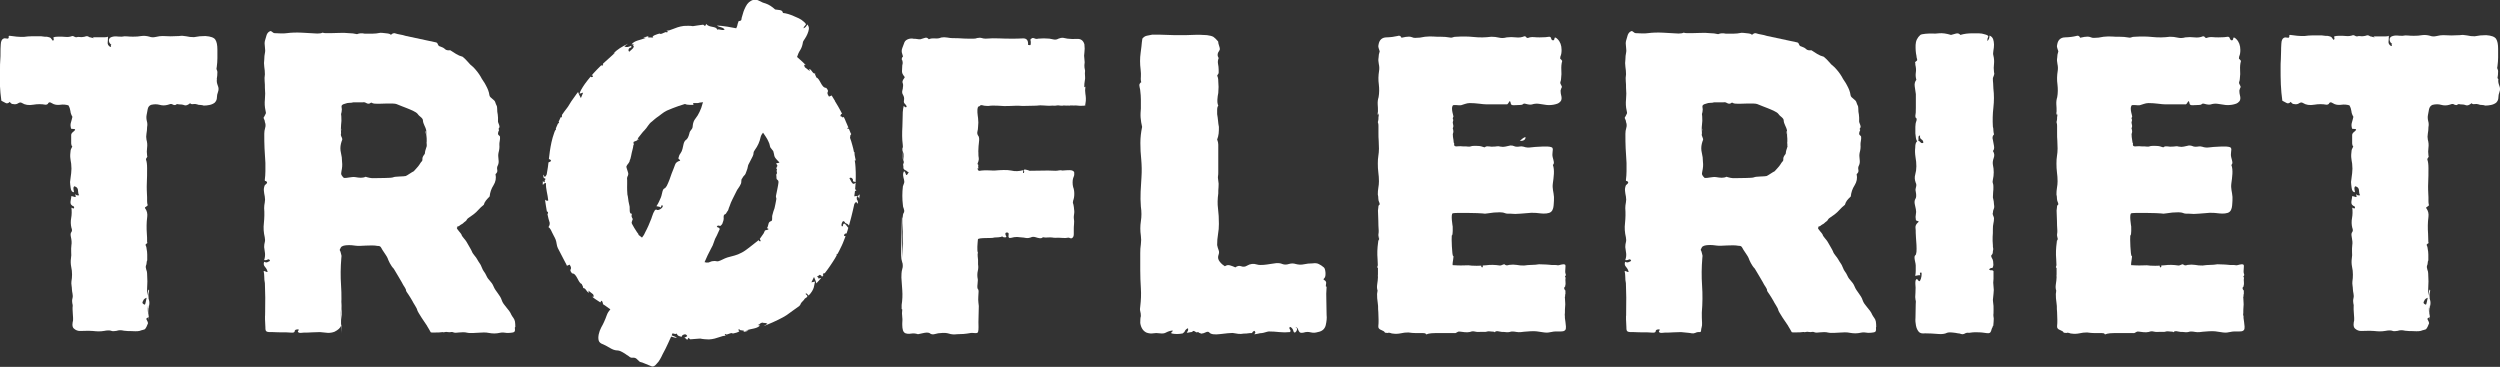 <?xml version="1.0" encoding="UTF-8"?>
<svg id="Layer_2" data-name="Layer 2" xmlns="http://www.w3.org/2000/svg" xmlns:xlink="http://www.w3.org/1999/xlink" viewBox="0 0 200.55 29.43">
  <rect x="0" y="0" width="200.55" height="29.43" fill="#333333" stroke="none"/>
  <defs>
    <style>
      .cls-1 {
        fill: none;
      }

      .cls-2 {
        fill: #fff;
      }

      .cls-3 {
        clip-path: url(#clippath);
      }
    </style>
    <clipPath id="clippath">
      <rect class="cls-1" width="200.55" height="29.43"/>
    </clipPath>
  </defs>
  <g id="Layer_1-2" data-name="Layer 1">
    <g class="cls-3">
      <path class="cls-2" d="M122.99,12.85c-.1.21-.25.41-.46.62-.2.21-.2.41,0,.62.21-.31.43-.54.69-.7.26-.15.38-.44.38-.85-.4-.31-.61-.21-.61.31"/>
      <path class="cls-2" d="M122.38,11c-.1,0-.25.1-.46.31.31,0,.46-.1.46-.31"/>
      <path class="cls-2" d="M17.4,6.36c-.03.15,0,.32.07.5.08.18.08.35.02.51-.06.15-.09.31-.09.46s-.06.29-.18.41c-.12.09-.26.15-.41.18-.15.03-.31.05-.46.05-.09-.03-.18-.05-.28-.05s-.18-.01-.27-.05c-.09-.03-.19-.04-.3-.02-.11.02-.19,0-.25-.07-.18.15-.34.21-.46.16-.12-.05-.27-.07-.46-.07-.09-.03-.16-.02-.21.02-.05.05-.11.05-.21.02-.09-.06-.17-.08-.23-.07-.06.02-.14.04-.23.07-.22.06-.43.06-.64,0-.22-.06-.44-.06-.69,0-.15.06-.24.18-.27.34-.03.17-.06.33-.09.48-.03.15-.02.32.02.48.05.17.05.33.02.48,0,.18-.02.36-.05.53-.03.17-.03.33,0,.48.06.21.08.43.05.64-.03.22-.03.43,0,.64.03.06.02.11-.02.16-.05.05-.07.1-.07.16.06.15.09.38.09.69,0,.4,0,.79-.02,1.17-.02.38,0,.77.02,1.17v.3c0,.11.01.22.05.34-.06.06-.12.11-.18.14-.06.03-.06.08,0,.14.12.18.17.4.14.64-.03.25-.05.47-.05.69,0,.24,0,.47.02.67.02.2.02.42.02.66.03.06.02.1-.02.12-.05.02-.08.05-.11.11.06.12.09.23.09.32.03.15.05.31.05.46v.46c-.03.06-.05.13-.05.21s-.02.15-.05.21c-.03.09-.02.2.02.32.05.12.07.23.07.32.03.43.03.84,0,1.24v.69c-.18.06-.29.15-.32.27-.06.09-.07.16-.02.21.05.05.1.08.16.09.06.02.25-1.24.3-1.21.05.03.05.09.02.18-.06.25-.06.45,0,.62.06.17.06.36,0,.57-.09.74-.11-1.85-.05-1.14.06.72.06,1.45,0,2.18-.03.18-.02-1.88.02-1.73.05.15.05.32.02.5-.03.18-.05.37-.05.55v.55c0,.18,0-.26.02-.07.01.18.02-1.87.02-1.69,0,.28-.02.54-.05.8-.03.26-.02.51.05.76.03.09.01.15-.05.16-.06.02-.11.05-.14.11.03.06.06.12.09.18.03.06.05.12.05.18-.06.15-.17.45-.29.49-.12.05-.24.05-.36.11-.22.06-.54.02-.7.02s-.35,0-.57-.03c-.25-.06-.42-.05-.6.01-.15.03-.34.04-.42,0-.08-.05-.39-.04-.54,0-.37.06-.55.05-.95.01-.4-.03-.7,0-1.03,0-.15,0-.33-.05-.49-.2-.17-.15-.1-.49-.06-.64.03-.12-.07-.94-.03-1.13.03-.18-.11-.31-.01-.68.06-.21-.05-.49-.05-.68,0-.21-.07-.45-.04-.64.03-.18.05-.37.05-.55,0-.21-.02-.43-.07-.64-.04-.21-.05-.43-.02-.64.03-.18.04-.37.02-.55-.01-.18,0-.37.02-.55.03-.15.02-.38-.05-.69-.03-.15-.02-.27.05-.35.06-.08.06-.19,0-.34-.06-.24-.07-.51-.02-.78.05-.27.05-.55.02-.83.03,0,.07.02.11.05.05.03.08.02.11-.05,0-.06-.02-.1-.07-.12-.05-.01-.1-.05-.16-.11-.06-.06-.08-.18-.05-.34.03-.17.05-.28.05-.34,0-.03.06-.02.18.02.12.05.18.04.18-.02-.06-.15-.06-.2,0-.14.06.06.15.08.27.05-.06-.09-.09-.21-.09-.35s-.05-.24-.14-.3c-.09-.06-.15-.08-.18-.05s-.05.08-.05.14.01.17.05.32c-.15,0-.24-.11-.27-.34-.03-.23-.05-.39-.05-.48.03-.25.06-.48.09-.71.03-.23.03-.48,0-.76-.03-.15-.05-.31-.07-.48-.02-.17,0-.34.02-.53,0-.09.05-.21.14-.37-.06-.06-.09-.15-.09-.25v-.67c0-.09.06-.18.18-.27.15-.12.18-.19.07-.21-.11-.01-.19-.02-.25-.02-.06-.18-.07-.35-.02-.5.05-.15.08-.31.12-.46-.09-.15-.15-.31-.16-.46-.02-.15-.07-.31-.16-.46-.22-.06-.42-.08-.62-.05-.2.03-.39.02-.57-.05-.06-.03-.13-.07-.21-.11-.08-.05-.15-.04-.21.02-.03.09-.11.14-.23.14-.31-.06-.64-.06-.99,0-.35.06-.65.02-.9-.14-.09-.06-.19-.05-.3.02-.11.08-.24.1-.39.07-.12,0-.22-.06-.28-.18-.12.12-.24.15-.34.09-.11-.06-.22-.12-.34-.18-.06-.43-.1-.86-.12-1.31C0,6.4,0,5.96,0,5.53c0-.24,0-.48.02-.69.02-.21.02-.44.02-.69,0-.12,0-.31.02-.57.01-.26.08-.42.21-.48.06-.03.12-.04.18-.02.06.01.12.02.18.02.06-.03.08-.08.07-.14-.02-.06,0-.09.07-.09.18.03.38.05.57.07.2.02.39.02.57.02.21-.03.43-.05.64-.05h.64c.09,0,.18,0,.27.02.09.02.2.02.32.02.15.03.24.06.28.09.03.03.09.11.18.23.06-.03.09-.08.07-.14-.02-.06-.02-.11-.02-.14.09-.03.23-.05.41-.05s.37,0,.55.02c.18.02.37,0,.55-.07.06,0,.11.02.16.05.05.03.1.05.16.05.09-.03.19-.04.3-.02.11.02.22,0,.35-.02.09-.03.16-.05.21-.05s.11.03.21.09c.03,0,.1.01.21.05.11.03.15.03.11,0l-.09-.05h.96c.12,0,.21-.01.28-.05,0,.15,0,.31-.02.46-.02.15.05.27.21.37.06-.03.08-.07.05-.11-.03-.05-.02-.07.05-.07h.09-.09c-.12-.06-.19-.16-.21-.3-.02-.14.04-.24.16-.3.15-.06.3-.08.44-.07.14.02.28.02.44.02.15-.03.3-.04.44-.02.14.02.3.02.48.02.21,0,.43-.01.64-.05.21-.03.43-.01.64.05.15.06.33.07.53.02.2-.05.38-.07.53-.07.43.03.87.03,1.33,0,.18-.03.37-.02.57.02.2.05.4.07.62.07.15-.03.31-.05.46-.07.15-.01.31-.02.46-.02.43.03.7.13.8.3.11.17.16.44.16.8v.69c0,.22-.02.44-.05.69-.03.09-.03.17,0,.23.03.06.05.12.05.18,0,.21-.02.4-.05.55"/>
      <path class="cls-2" d="M200.42,6.36c-.03.15,0,.32.07.5.08.18.08.35.02.51-.06.15-.09.31-.09.46s-.06.29-.18.41c-.12.09-.26.15-.41.18-.15.03-.31.05-.46.05-.09-.03-.18-.05-.28-.05s-.18-.01-.27-.05c-.09-.03-.19-.04-.3-.02-.11.02-.19,0-.25-.07-.18.15-.34.21-.46.16-.12-.05-.27-.07-.46-.07-.09-.03-.16-.02-.21.02-.05.05-.11.05-.21.02-.09-.06-.17-.08-.23-.07-.06.02-.14.04-.23.07-.21.06-.43.06-.64,0-.21-.06-.44-.06-.69,0-.15.06-.24.18-.28.34-.03.17-.06.33-.09.48-.03.15-.02.32.02.48.05.17.05.33.02.48,0,.18-.02.36-.05.53-.03.17-.03.33,0,.48.06.21.08.43.05.64-.03.22-.03.43,0,.64.03.06.02.11-.02.16-.05.05-.07.1-.07.16.06.15.09.38.09.69,0,.4,0,.79-.02,1.17-.02.38,0,.77.02,1.17v.3c0,.11.01.22.04.34-.06.06-.12.11-.18.14-.06.03-.06.08,0,.14.12.18.17.4.14.64-.03.25-.05.47-.05.69,0,.24,0,.47.02.67.01.2.02.42.02.66.03.06.02.1-.02.12-.05.02-.09.05-.12.11.06.12.09.23.09.32.03.15.05.31.05.46v.46c-.03.06-.05.13-.05.21s-.02.15-.05.21c-.03.09-.02.2.02.32.05.12.07.23.07.32.03.43.03.84,0,1.24v.69c-.18.06-.29.15-.32.27-.06.09-.07.16-.02.21.05.05.1.08.16.09.06.02.25-1.24.3-1.21.05.03.05.09.02.18-.06.25-.06.45,0,.62.06.17.06.36,0,.57-.09.74-.11-1.85-.05-1.14.06.72.06,1.45,0,2.18-.03.18-.02-1.88.02-1.73.05.15.05.32.02.5-.03.18-.05.37-.05.55v.55c0,.18,0-.26.02-.07.02.18.02-1.87.02-1.69,0,.28-.02.54-.05.8-.03.26-.02.51.05.76.03.09.01.15-.05.16-.06.02-.11.05-.14.11.03.06.06.12.09.18.03.06.05.12.05.18-.06.15-.17.45-.29.49-.12.05-.24.05-.36.11-.22.06-.54.02-.7.02s-.35,0-.57-.03c-.25-.06-.42-.05-.6.01-.15.03-.34.04-.42,0-.08-.05-.38-.04-.54,0-.37.06-.55.05-.95.01-.4-.03-.7,0-1.03,0-.15,0-.33-.05-.49-.2s-.1-.49-.06-.64c.03-.12-.07-.94-.04-1.13.03-.18-.1-.31-.01-.68.06-.21-.05-.49-.05-.68,0-.21-.07-.45-.04-.64.03-.18.04-.37.04-.55,0-.21-.02-.43-.07-.64-.04-.21-.05-.43-.02-.64.03-.18.04-.37.02-.55-.01-.18,0-.37.02-.55.03-.15.01-.38-.05-.69-.03-.15-.02-.27.05-.35.06-.08.06-.19,0-.34-.06-.24-.07-.51-.02-.78.05-.27.05-.55.02-.83.03,0,.07.02.11.05.05.03.08.02.11-.05,0-.06-.02-.1-.07-.12-.05-.01-.1-.05-.16-.11-.06-.06-.08-.18-.05-.34.03-.17.05-.28.05-.34,0-.03.06-.02.18.02.12.05.18.04.18-.02-.06-.15-.06-.2,0-.14.06.06.15.08.28.05-.06-.09-.09-.21-.09-.35s-.05-.24-.14-.3c-.09-.06-.15-.08-.18-.05-.03.03-.05.08-.05.14s.01.17.05.32c-.15,0-.24-.11-.27-.34-.03-.23-.05-.39-.05-.48.03-.25.06-.48.09-.71.03-.23.03-.48,0-.76-.03-.15-.05-.31-.07-.48-.02-.17,0-.34.02-.53,0-.09.05-.21.14-.37-.06-.06-.09-.15-.09-.25v-.67c0-.09.06-.18.18-.27.15-.12.18-.19.07-.21-.11-.01-.19-.02-.25-.02-.06-.18-.07-.35-.02-.5.05-.15.08-.31.12-.46-.09-.15-.15-.31-.16-.46-.02-.15-.07-.31-.16-.46-.21-.06-.42-.08-.62-.05-.2.03-.39.02-.57-.05-.06-.03-.13-.07-.21-.11-.08-.05-.15-.04-.21.02-.03.09-.11.14-.23.14-.31-.06-.64-.06-.99,0-.35.06-.65.02-.9-.14-.09-.06-.19-.05-.3.02-.11.08-.24.1-.39.07-.12,0-.21-.06-.28-.18-.12.12-.24.15-.34.09-.11-.06-.22-.12-.34-.18-.06-.43-.1-.86-.12-1.31-.02-.44-.02-.88-.02-1.31,0-.24,0-.48.02-.69.01-.21.02-.44.02-.69,0-.12,0-.31.02-.57.01-.26.08-.42.21-.48.06-.03.12-.04.18-.02.06.01.12.02.18.02.06-.03.08-.08.07-.14-.01-.06,0-.09.07-.09.18.03.38.05.57.07.2.02.39.02.57.02.21-.03.43-.05.64-.05h.64c.09,0,.18,0,.28.02.09.02.2.02.32.02.15.03.24.06.28.09.03.03.09.11.18.23.06-.03.08-.08.07-.14-.02-.06-.02-.11-.02-.14.09-.03.23-.05.41-.05s.37,0,.55.02c.18.02.37,0,.55-.07.06,0,.11.02.16.05.05.03.1.05.16.05.09-.03.19-.04.3-.02.11.02.22,0,.35-.02.09-.03.16-.05.21-.05s.12.03.21.09c.03,0,.1.01.21.05.11.03.15.03.12,0l-.09-.05h.96c.12,0,.21-.01.28-.05,0,.15,0,.31-.02.46-.02.15.05.27.21.37.06-.03.08-.07.05-.11-.03-.05-.02-.07.04-.07h.09-.09c-.12-.06-.19-.16-.21-.3-.02-.14.04-.24.16-.3.15-.06.3-.08.44-.07.14.02.28.02.44.02.15-.03.3-.04.44-.02.14.02.3.02.48.02.21,0,.43-.01.64-.05.21-.03.43-.01.64.05.15.06.33.07.53.02.2-.05.38-.07.53-.07.43.03.87.03,1.33,0,.18-.03.37-.02.57.02.2.05.4.07.62.07.15-.03.3-.05.46-.07.15-.01.3-.02.46-.02.43.03.69.13.8.3.11.17.16.44.16.8v.69c0,.22-.02.44-.05.69-.03.09-.03.17,0,.23.03.06.05.12.05.18,0,.21-.02.4-.05.55"/>
      <path class="cls-2" d="M21.27,25.29c0-.06,0-.03,0,0"/>
      <path class="cls-2" d="M27.39,26.71c.01.06.02-.28.02-.72,0,.04-.02.07-.03.11,0,.21.02.42.02.62"/>
      <path class="cls-2" d="M27.37,25.37c.03.17.04.35.04.52,0-.76,0-1.74-.02-1.64-.02.17-.02.35-.02.52-.01.1-.02.19-.02.29,0,.01,0,.03,0,.04,0,.09,0,.18.02.27"/>
      <path class="cls-2" d="M27.41,25.97s0-.05,0-.08v.1s0-.01,0-.02"/>
      <path class="cls-2" d="M27.4,10.51c.01-.05.03-.09.03-.15-.01-.1-.02.02-.03.15"/>
      <path class="cls-2" d="M34.23,11.73c-.03.1-.08.25-.11.35-.05.18-.01.23-.07.3-.06.07-.19.25-.16.38,0,.22-.08.16-.17.33-.06.12-.11.15-.18.26-.08.11-.25.27-.35.39-.13.05-.53.34-.64.38-.11.04-.9.03-1,.1-.16.08-1.13.05-1.46.07-.33.03-.6-.06-.76-.11-.25.12-.52.08-.82.03-.3-.05-.65.09-.93.06-.19-.2-.25-.26-.19-.53.06-.27.08-.52.05-.75,0-.25-.03-.49-.09-.73-.06-.24-.06-.48,0-.73.03-.12.06-.22.09-.28.03-.06.02-.15-.05-.28-.05-.1-.06-.19-.03-.27-.02-.22-.02-.44,0-.67.03-.22.04-.45.02-.69-.02-.24-.04-.15.02-.35.03-.15.03-.28,0-.41-.03-.12.06-.21.28-.26.12-.05.24-.07.35-.07s.21-.01.31-.04h.75c.09-.02.18-.01.26.04.08.05.15.07.21.07s.12-.02.16-.06c.05-.04.1-.03.17.02.06.03.17.04.33.04.22.02,1.37-.07,1.59.03.28.12.61.24.81.32.26.11.77.29.9.49.13.2.41.29.41.52s.23.56.26.76c.02.15,0,.27.01.41,0,.02,0,.02.01.04.02.15.02.3.02.45-.03.1.02.28,0,.38M41.34,26.22c-.02-.25.01-.2-.03-.43s-.19-.34-.29-.54c-.16-.42-.65-.77-.77-1.17-.12-.4-.5-.71-.66-1.11-.16-.4-.42-.49-.57-.85-.16-.36-.23-.29-.39-.71-.06-.2-.24-.39-.34-.59-.09-.2-.37-.44-.44-.66-.03-.1-.37-.65-.43-.77-.06-.12-.39-.45-.39-.55-.03-.12-.42-.48-.38-.57s.09,0,.03-.11c.16.02.17-.08.33-.16.16-.07.16-.14.32-.24.12-.07.1-.18.24-.27.14-.09.27-.18.4-.28.16-.12.3-.25.42-.39.12-.14.27-.27.42-.39.03-.12.09-.24.17-.34.08-.1.18-.21.3-.33.03-.32.13-.62.31-.9.17-.27.23-.57.16-.89.12-.1.17-.21.14-.34-.03-.12-.02-.25.05-.37.06-.12.08-.28.05-.48-.03-.2-.03-.37,0-.52.06-.22.09-.43.07-.63-.02-.2.08-.44.05-.66,0-.07-.13-.12-.15-.19-.02-.07,0-.15.02-.22.06-.1.07-.16.02-.19-.05-.02.07-.1.07-.2,0-.17-.14-.32-.12-.48.01-.16,0-.33-.02-.5-.03-.12-.05-.3-.05-.52,0-.1-.02-.17-.05-.22-.03-.05-.06-.12-.09-.22-.06-.27-.45-.35-.48-.6-.03-.25-.13-.51-.28-.78-.06-.12-.13-.24-.21-.35-.08-.11-.15-.23-.21-.35-.16-.27-.36-.53-.61-.78-.16-.12-.3-.26-.42-.41-.13-.15-.27-.29-.42-.41-.19-.05-.36-.12-.52-.22-.16-.1-.31-.2-.47-.3-.19.02-.33,0-.42-.09-.09-.09-.22-.16-.38-.21-.25-.05-.14-.28-.34-.33-.2-.05-2.18-.47-2.43-.52-.16-.05-.31-.09-.45-.11s-.29-.06-.45-.11c-.09,0-.16.02-.19.06-.03.04-.08.06-.14.06,0-.05-.12-.09-.35-.11-.23-.03-.38-.04-.45-.04-.25.05-.46.07-.63.07h-.64c-.22-.05-.42-.04-.61.04-.12-.02-.23-.04-.33-.06-.09-.01-.2-.02-.33-.02-.25-.03-.5-.03-.75-.02-.25.01-.5.02-.75.02h-.3c-.11,0-.21-.01-.31-.04-.09.05-.23.07-.42.07-.41-.02-.82-.05-1.25-.07-.42-.02-.82-.01-1.2.04-.16.02-.31.03-.47.02-.16-.01-.32-.02-.49-.02s-.25-.21-.37-.16c-.13.05-.22.15-.28.3-.06.2-.11.36-.14.48-.03.12-.03.29,0,.48.03.2.03.37,0,.5-.03.14-.05.3-.05.5-.03.2-.03.4,0,.6.03.2.05.4.05.6-.03.2-.04.39-.02.56.02.17.02.35.02.52.03.32.03.63,0,.93-.03.3-.02.6.05.9.03.12.04.2.02.24-.02.04-.06.12-.12.24-.06.05-.07.12-.02.2.05.09.07.17.07.24.06.15.07.31.02.47-.05.16-.07.32-.07.47,0,.4,0,.79.02,1.17.02.39.04.78.07,1.17v.67c0,.22-.02.46-.05.71,0,.05.02.07.05.07s.06.01.09.04c.06.05.06.11,0,.17-.06.06-.11.11-.14.13-.06.15-.09.3-.07.45.01.15.04.3.07.45.03.17.03.33,0,.48-.03.15-.05.3-.05.45.03.4.02.8-.02,1.19-.05.4-.02.78.07,1.16.03.15.03.28,0,.39-.03.11-.05.24-.05.39.03.17.05.34.07.5.01.16,0,.34-.07.54.09.02.19.01.28-.04.09-.05.16-.01.19.11-.09.05-.17.09-.23.11-.06.02-.14.01-.24-.04-.06.15-.04.29.07.41.11.12.18.26.21.41-.06,0-.12-.01-.16-.04-.05-.03-.1-.04-.16-.04.03.15.05.31.05.47s.01.33.05.5c.03.77.04,1.54.02,2.31,0,.36-.01.34-.01.3,0,.04,0,.12,0,.3l.03.63c0,.37.04.4.61.39.25,0,.49.03.71.02.22-.01.45,0,.7.02.22.02.33-.01.33-.11s.09-.15.28-.15c.06.03.07.06.02.09-.05.04-.06.08-.02.13.03.05.11.07.24.06.12-.01.2-.02.23-.02.22,0,.43,0,.64-.02.2-.01.42-.02.64-.02.22.02.42.04.61.06.19.01.38-.02.56-.09.28-.14.45-.3.52-.47,0-.08,0-.15,0-.22-.01-.26-.02-.52-.02-.77,0-.01,0-.03,0-.04,0,0,0-.02,0-.03.06-.72.07-1.45.02-2.18-.05-.73-.04-1.46.02-2.18.03-.3.02-.13-.04-.43-.06-.3-.16-.13,0-.43.12-.25.84-.21,1.2-.15.36.06,1.23-.09,1.76.02.26-.02.28.17.38.32.09.15.37.53.41.65.07.2.25.61.5.86.06.1.75,1.25.73,1.25-.02,0,.28.39.25.49,0,.07.15.25.19.32.05.06.28.45.32.52.06.15.38.59.39.73.02.14.69,1.14.79,1.27,0,0,0,0,0,.01,0,.01.01.03.03.05.04.08.22.35.26.45.03.05.5.01.58.02.16.01.41-.06.44-.01.22-.03.19-.05.35-.02.27.05.26-.07.48.03.18.08.66-.09,1.08.02.23.06.79,0,.91,0,.12-.01.27-.02.42-.02s.3.01.42.04c.12.02.27.04.42.04s.32-.02.49-.06.35,0,.54.02c.17,0,.29-.01.4-.03.27-.03.24-.17.22-.4"/>
      <path class="cls-2" d="M34.13,10.52c0,.13.05.22.07.34-.02-.18-.05-.44-.07-.34"/>
      <path class="cls-2" d="M34.21,10.98c.01.08,0,0,0-.11,0,.04,0,.07,0,.11"/>
      <path class="cls-2" d="M143.3,10.52c0,.13.05.22.07.34-.02-.18-.05-.44-.07-.34"/>
      <path class="cls-2" d="M136.57,10.51c.01-.05.03-.09.03-.15-.01-.1-.02.02-.03.15"/>
      <path class="cls-2" d="M143.38,10.98c.01.08,0,0,0-.11,0,.04,0,.07,0,.11"/>
      <path class="cls-2" d="M143.4,11.73c-.03.1-.08.25-.11.35-.05.18-.01.23-.07.3-.06.07-.19.25-.16.38,0,.22-.08.16-.17.33-.06.12-.11.15-.18.26-.08.11-.25.27-.35.39-.13.05-.53.34-.64.38-.11.04-.9.03-1,.1-.16.08-1.13.05-1.46.07-.33.03-.6-.06-.76-.11-.25.12-.52.08-.82.03-.3-.05-.65.09-.94.06-.19-.2-.25-.26-.18-.53.06-.27.08-.52.05-.75,0-.25-.03-.49-.09-.73-.06-.24-.06-.48,0-.73.03-.12.06-.22.09-.28.03-.06.01-.15-.05-.28-.05-.1-.06-.19-.03-.27-.02-.22-.03-.44,0-.67.03-.22.04-.45.02-.69-.02-.24-.04-.15.02-.35.03-.15.03-.28,0-.41-.03-.12.06-.21.28-.26.12-.05.24-.07.35-.07s.21-.01.3-.04h.75c.09-.02.18-.01.26.04.08.05.15.07.21.07s.12-.02.16-.06c.05-.04.1-.03.17.02.06.03.17.04.33.04.22.02,1.37-.07,1.59.03.28.12.61.24.81.32.26.11.77.29.9.49.13.2.41.29.41.52s.23.56.26.76c.02.15,0,.27.01.41,0,.02,0,.02,0,.04.02.15.02.3.02.45-.03.1.02.28,0,.38M150.51,26.22c-.02-.25.01-.2-.03-.43s-.19-.34-.29-.54c-.16-.42-.65-.77-.77-1.17-.12-.4-.5-.71-.65-1.11-.16-.4-.42-.49-.57-.85-.16-.36-.23-.29-.39-.71-.06-.2-.24-.39-.34-.59-.1-.2-.37-.44-.43-.66-.03-.1-.37-.65-.43-.77-.06-.12-.39-.45-.39-.55-.03-.12-.42-.48-.38-.57s.1,0,.03-.11c.16.02.17-.08.33-.16.16-.07.16-.14.32-.24.12-.07.1-.18.24-.27.14-.09.27-.18.4-.28.16-.12.3-.25.42-.39.12-.14.27-.27.42-.39.03-.12.09-.24.16-.34.08-.1.18-.21.31-.33.03-.32.13-.62.31-.9.17-.27.23-.57.16-.89.12-.1.17-.21.14-.34-.03-.12-.02-.25.05-.37.06-.12.08-.28.05-.48-.03-.2-.03-.37,0-.52.06-.22.09-.43.07-.63-.02-.2.08-.44.05-.66,0-.07-.13-.12-.15-.19-.02-.07,0-.15.02-.22.06-.1.07-.16.02-.19-.05-.02.07-.1.07-.2,0-.17-.14-.32-.12-.48.01-.16,0-.33-.02-.5-.03-.12-.05-.3-.05-.52,0-.1-.02-.17-.05-.22-.03-.05-.06-.12-.09-.22-.06-.27-.45-.35-.48-.6-.03-.25-.13-.51-.28-.78-.06-.12-.13-.24-.21-.35-.08-.11-.15-.23-.21-.35-.16-.27-.36-.53-.61-.78-.16-.12-.3-.26-.42-.41-.13-.15-.27-.29-.42-.41-.19-.05-.36-.12-.52-.22-.16-.1-.31-.2-.47-.3-.19.02-.33,0-.42-.09-.09-.09-.22-.16-.38-.21-.25-.05-.14-.28-.34-.33-.2-.05-2.18-.47-2.43-.52-.16-.05-.31-.09-.45-.11-.14-.02-.29-.06-.45-.11-.09,0-.16.02-.19.06-.03.04-.08.06-.14.06,0-.05-.12-.09-.35-.11-.24-.03-.38-.04-.45-.04-.25.05-.46.07-.64.07h-.63c-.22-.05-.42-.04-.61.04-.12-.02-.24-.04-.33-.06-.09-.01-.2-.02-.33-.02-.25-.03-.5-.03-.75-.02-.25.01-.5.02-.75.02h-.3c-.11,0-.21-.01-.31-.04-.09.05-.24.07-.42.07-.41-.02-.82-.05-1.25-.07-.42-.02-.82-.01-1.2.04-.16.02-.31.03-.47.02-.16-.01-.32-.02-.49-.02s-.25-.21-.37-.16c-.13.05-.22.15-.28.3-.06.2-.11.36-.14.48-.03.12-.03.29,0,.48.03.2.03.37,0,.5-.03.14-.05.3-.05.5-.03.2-.03.4,0,.6.03.2.05.4.05.6-.03.2-.04.39-.02.56.02.17.02.35.02.52.03.32.03.63,0,.93-.03.3-.02.6.05.9.03.12.04.2.02.24-.02.04-.06.12-.12.24-.06.05-.07.12-.02.2.05.09.07.17.07.24.06.15.07.31.02.47-.05.16-.07.32-.07.47,0,.4,0,.79.02,1.17.02.39.04.78.07,1.17v.67c0,.22-.02.46-.05.71,0,.05.01.07.05.07s.06.01.09.04c.06.05.06.11,0,.17-.06.06-.11.11-.14.13-.06.15-.09.3-.07.45.01.15.04.3.07.45.03.17.03.33,0,.48-.03.15-.05.3-.05.45.03.4.02.8-.02,1.19-.05.4-.02.78.07,1.16.03.15.03.28,0,.39-.03.11-.05.24-.05.39.03.17.05.34.07.5.02.16,0,.34-.07.54.09.02.19.01.28-.04.09-.05.16-.01.19.11-.09.05-.17.09-.24.11-.06.02-.14.01-.24-.04-.06.15-.04.29.07.41.11.12.18.26.21.41-.06,0-.12-.01-.16-.04-.05-.03-.1-.04-.16-.04.03.15.05.31.05.47s.01.33.05.5c.03.77.04,1.54.02,2.31,0,.36,0,.34-.01.3,0,.04,0,.12,0,.3l.03.63c0,.37.04.4.61.39.25,0,.49.03.71.02.22-.01.45,0,.7.02.22.02.33-.01.33-.11s.09-.15.28-.15c.06.03.07.06.02.09-.05.04-.06.08-.02.13.03.05.11.07.24.06.12-.01.2-.02.24-.02.22,0,.43,0,.64-.02.2-.01.42-.02.63-.02.22.02.42.04.61.06.19.01.33.09.52.01.35-.17.45.04.48-.19,0-.2.1-.32.08-.61-.02-.28-.02-.57-.02-.84.06-.72.07-1.45.02-2.18-.05-.73-.04-1.46.02-2.18.03-.3.02-.13-.04-.43-.06-.3-.16-.13,0-.43.12-.25.84-.21,1.2-.15.36.06,1.23-.09,1.76.02.26-.02.28.17.38.32.09.15.37.53.41.65.07.2.25.61.5.86.06.1.75,1.25.73,1.25-.02,0,.29.39.25.49,0,.07.15.25.19.32.05.06.28.45.32.52.06.15.38.59.39.73.01.14.69,1.14.79,1.27,0,0,0,0,0,.01,0,.01.01.03.03.05.04.08.22.35.26.45.03.05.5.01.58.02.16.01.41-.06.44-.01.22-.03.19-.05.35-.02.26.05.26-.07.48.03.18.08.66-.09,1.08.02.23.06.79,0,.91,0,.12-.01.27-.02.42-.02s.3.01.42.04c.12.02.27.04.42.04s.32-.02.49-.06c.17-.04.35,0,.54.02.17,0,.29-.01.4-.03.27-.03.24-.17.23-.4"/>
      <path class="cls-2" d="M130.44,25.29c0-.06,0-.03,0,0"/>
      <path class="cls-2" d="M87.07,6.95c-.03.24-.03.4,0,.58.03.18.07.47,0,.8-.06.09.11.13-.14.15-.31.02-.22.01-.62-.02-.2.02-.52-.03-.55.03-.06-.03-.04-.04-.14-.02-.09.01-.2-.01-.29-.01-.06.03-.32.02-.38,0-.06-.03-.24.02-.32.02-.12,0-.27-.02-.36,0-.09.02-.47-.02-.59-.02-.39-.03-.33.02-.7.02s-.56.02-.95.02c-.36-.03-.66-.02-1,0-.35.02-.58.01-.95-.02-.15,0-.48-.02-.63,0-.15.03-.34.02-.49,0-.12-.03-.28-.09-.34,0-.06.09-.14.02-.17.12-.09.24-.02.63.01.87.03.24.03.48,0,.72,0,.12-.02.24-.05.36-.03.12-.01.23.05.32.09.09.11.28.07.57-.05.29-.06,1.06-.05,1.25.01.18.02.38.02.59,0-.25-.08-1.84-.03-1.26.02.2.02.26.02.44,0,.15.07.25,0,.47-.06.23-.13.19,0,.31-.06.09.03.28-.02.28s-.09-.07-.03.08c.06.15.14.1.3.08.33-.05,1.02.02,1.06,0,.48-.04.98-.07,1.31,0,.33.08.65.06.98-.03,0,.03,0,.08-.02.14-.02.06,0,.09.07.09.03-.09.03-.15,0-.18-.03-.09.02-.12.16-.09.14.03.23.06.29.09l1.49-.02c.24,0,.4.02.61.02s.34-.08.55-.02c.48-.03.79-.09.93.12.03.3-.02.32-.08.49-.06.17-.06.51,0,.72.06.15.09.33.09.54s-.03.39-.09.54c-.03.12-.03.2,0,.25.03.05.09.48.09.6,0,.09,0,.18-.02.27-.02.09-.02.18-.02.27.03.18.04.35.02.5-.02.15-.02.3-.02.45v.34c0,.14-.03.23-.09.29-.15.15-.23-.03-.4.01-.17.05-.51,0-.72,0-.24,0-.32.02-.54-.02-.23-.03-.49.04-.73-.02-.12.15-.38.06-.58,0-.2-.06-.28-.03-.43.03-.21.06-.31.04-.52,0-.21-.03-.36-.02-.54-.05-.15,0-.31.02-.48.07-.17.05-.24-.04-.2-.25.03-.12-.02-.18-.14-.18s-.15.08-.09.23c.09.12.06.17-.09.16-.15-.01-.21-.05-.18-.11-.06.15-.6.09-.72.14-.12.05-1.22-.02-1.24.13-.03.3-.09.9,0,1.08-.06.15.01.44.01.57v.36c.03.18.02.36-.02.52-.04.17-.05.36-.02.57.03.09.03.25,0,.48-.03.23-.02.37.04.43.06.03.05.24.02.59-.03.35.04.66.04.75l-.03,1.29c0,.18.03.61-.03.79-.06.18-.4.03-.64.09-.15.03-.32.05-.52.07-.2.01-.37.02-.52.02-.24.03-.46.02-.66-.05-.2-.06-.42-.07-.66-.04-.12,0-.26.02-.43.07-.17.05-.29.04-.39-.02-.09-.09-.25-.11-.48-.07-.23.05-.4.08-.52.11-.18-.06-.36-.08-.54-.05-.18.03-.46.04-.58-.11-.15-.15-.14-.55-.14-.73s.03-.23,0-.47c-.03-.21-.03-.42,0-.63-.03,0-.05-.01-.05-.04v-.32c.06-.39.08-.78.05-1.18-.03-.39-.04-.62-.07-1.01,0-.15,0-.49.07-.69.06-.2.06-.37,0-.52-.06-.18-.09-.37-.09-.57v-.57c.03-.85.04-1.67.04-2.47s.09,4.76.09,3.92c-.03-.42-.03-.83,0-1.22.03-.39.03-.8,0-1.22,0-.24,0-.47-.02-.7-.02-.23-.02-.46-.02-.7.03-.09.05-.17.05-.25s.03-.16.09-.25c.03-.09.02-.19-.02-.29-.05-.11-.07-.2-.07-.3-.06-.48-.06-.98,0-1.49.03-.09.06-.17.09-.25.03-.07.03-.17,0-.29-.03-.09-.05-.2-.07-.32-.01-.12,0-.24.07-.36.06.03.11.11.14.23.03.12.09.11.18-.05.06-.06.07-.1.02-.11s-.1-.05-.16-.11c-.15-.06-.23-.13-.23-.23v-.36c0-.09,0-.18.02-.27.01-.09.02-.18.02-.27,0-.15-.02-.27-.07-.36-.05-.09-.07-.2-.07-.32.09-.45.13,1.85.1,1.46-.03-.09-.03-.16,0-.2.03-.05.04-.1.04-.16-.06-.09-.09-.19-.09-.29v-.3c.03-.27.03-.53,0-.77-.03-.24-.05-.48-.05-.72s0-.49.02-.75c.01-.26.02-.51.02-.75,0-.3.01-.53.04-.68.03-.21.06-.28.09-.2.03.08.09.1.18.07.03-.06-.02-.15-.14-.27-.06-.06-.08-.13-.07-.2.01-.08.02-.14.02-.2,0-.09-.02-.17-.05-.23-.03-.06-.06-.12-.09-.18-.03-.09-.03-.18,0-.27.03-.09.04-.17.04-.23.03-.15.02-.27-.02-.36-.04-.09,0-.21.11-.36.06-.06.07-.11.02-.16-.04-.05-.08-.1-.11-.16-.06-.09-.08-.2-.07-.32.01-.12.02-.26.02-.41.06-.18.04-.35-.05-.5.03-.12.06-.18.09-.18s.01-.08-.04-.23c-.06-.15-.06-.31,0-.47.06-.17.12-.32.18-.48.06-.12.17-.2.32-.25.15-.05.29-.05.41-.02.09,0,.18,0,.27.02.09.02.18.02.27.02.12-.03.24-.07.36-.11.12-.05.23,0,.32.11.12-.06.28-.08.47-.07.2.02.37,0,.52-.07.15-.03.31-.03.48,0,.17.03.32.05.47.05.24,0,.47,0,.68.02.21.02.44.02.68.02h.29c.11,0,.2-.01.29-.05.15-.03.27-.03.36,0,.09.03.2.05.32.05.39-.03.76-.04,1.11-.02.35.02.7.02,1.07.02.21,0,.47,0,.79-.02.32-.02.46.16.43.52.12.03.19.03.2,0,.01-.03.02-.08.02-.16s0-.14-.02-.2c-.02-.06,0-.11.07-.14.06-.06.14-.07.25-.02.11.05.2.05.29.02.3-.03.6-.03.91,0,.12.03.24.05.36.07.12.02.24,0,.36-.07.15-.06.27-.08.36-.07.09.01.21.04.36.07.24.03.51.04.79.02.29-.01.48.13.57.43.03.24.03.47,0,.68-.03.15-.03.32,0,.5s.03.35,0,.5c0,.15.01.27.04.36.03.09,0,.18,0,.3,0,.18.04.37,0,.54s-.05.39-.05.57"/>
      <path class="cls-2" d="M125.52,25.31c.02-.14.02-.3.02-.48,0-.25.04-.34.02-.54,0-.1-.01-.23-.02-.36,0-.03-.01-.07-.01-.11,0,0,.01-.01.02-.02,0-.11.01-.21.04-.31-.06-.09,0,.03-.01-.15,0-.01,0-.02,0-.03-.01-.01-.02-.02-.04-.04-.09-.12-.08-.22.02-.29,0-.05,0-.09.02-.12.03-.12-.02-.41,0-.49,0-.02.01-.06.02-.09-.03-.02-.05-.05-.06-.09.03-.04.05-.08.07-.11,0-.05,0-.1-.03-.15-.06-.18.05-.61-.02-.69-.15-.12-.49.07-.61.04-.12-.03-.27-.02-.45-.02-.18-.03-.31-.02-.47-.04-.17-.01-.36-.02-.57-.02-.18.03-.38.05-.58.05s-.41.02-.62.05c-.21,0-.41-.01-.6-.05-.18-.03-.38-.03-.6,0-.15.06-.28.05-.37-.05-.06,0-.12.02-.18.05-.06.03-.12.05-.18.05-.4-.06-.77-.07-1.12-.02-.1.01-.2.02-.3.02l.06.03-.06.13c-.07-.03-.1-.08-.08-.15-.24.01-.49.02-.76,0-.15-.03-.37-.04-.64-.02-.28.02-.9-.02-.9-.02-.03-.21.13-.76.04-.74-.09.01-.14-1.48-.11-1.64.12,0,.06-.75.08-.68-.01-.07-.18-1.04,0-1.1.12-.06,2.25-.02,2.38.01.14.03.27.03.39,0,.18-.03.36-.05.53-.07.17-.01.33-.02.48-.02s.29.02.41.07c.12.05.26.04.41.04.28.03.55.03.83,0,.28-.03.57-.04.88-.07.24,0,.5.01.76.05.26.03.66.02.82-.13.18-.15.2-.46.21-.62.02-.17.02-.36.02-.57-.03-.43-.15-.65-.09-1.1.06-.44.16-1.07,0-1.47.15-.12.06-.32-.01-.61-.08-.29.05-.62-.01-.71.01-.19-.65-.17-1.08-.14-.21.01-.43.02-.64.05-.22.03-.41.02-.6-.05-.12-.03-.22-.04-.3-.02-.08.02-.16.02-.25.02s-.17-.02-.23-.05c-.06-.03-.15-.05-.28-.05-.15.03-.29.06-.41.09-.12.03-.26.03-.41,0-.09-.03-.18-.04-.28-.02-.09.02-.18.02-.28.02-.15.03-.24-.02-.47-.02s-.15.13-.31.06c-.28-.09-.25-.09-.73-.1-.34,0-.26.09-.52.06-.21-.03-.32,0-.59-.03-.18-.02-.52.1-.52-.12.03-.21-.03-.04-.04-.25-.01-.21-.06-.3-.06-.52-.03-.09.04-.18.04-.28s-.02-.18-.05-.27c.09-.15.03-.27,0-.45,0-.09.07-.21.03-.26-.04-.05-.04-.11.02-.21.03-.06-.21-.62-.06-.89.06-.12.47,0,.68-.04.21-.05.43-.17.69-.17s.51.02.76.05c.24.03.43.05.55.05h1.7s.08-.06.14-.18c.06-.12.11-.09.14.09,0,.12.1.18.3.16.2-.01.36-.02.48-.02.09,0,.16-.02.21-.07.04-.04.11-.05.21-.02.21.06.38.08.5.05.18-.06.38-.08.57-.05.2.03.4.06.6.09.2.03.53,0,.7-.05.17-.05.27-.06.43-.24.12-.15.08-.36.05-.47-.03-.11-.05-.24-.05-.39.03-.12.06-.21.09-.25.03-.04.01-.11-.05-.21-.06-.09-.08-.18-.05-.25.03-.08.05-.16.05-.25.03-.24.04-.48.02-.71-.01-.23,0-.47.07-.71-.06-.09-.11-.15-.14-.16-.03-.01-.03-.08,0-.21.06-.12.09-.29.09-.51,0-.37-.11-.66-.32-.87-.15-.15-.24-.17-.25-.05-.01.12-.07.17-.16.14-.06-.03-.1-.08-.11-.16-.02-.08-.07-.12-.16-.12-.15.03-.4.05-.74.05-.15,0-.31,0-.48-.02-.17-.01-.33,0-.48.07-.06,0-.11-.02-.14-.07-.03-.05-.08-.07-.14-.07-.21.09-.44.12-.69.09-.24-.03-.49-.03-.73,0-.22.06-.42.07-.62.02-.2-.05-.41-.07-.62-.07-.46.06-.93.07-1.4.02-.47-.05-.94-.05-1.4-.02-.12,0-.22.01-.3.05-.08.03-.18.03-.3,0-.15-.03-.37-.05-.64-.05-.21,0-.43,0-.64-.02-.21-.01-.43,0-.64.02-.15.03-.29.05-.41.07-.12.01-.24.02-.37.02-.09,0-.18-.01-.25-.05-.08-.03-.16-.05-.25-.05-.15,0-.35.03-.6.09-.06-.15-.17-.2-.32-.14-.25.06-.54.1-.9.11-.35.01-.56.21-.62.57-.03.09-.03.18,0,.27.03.09.06.18.09.28-.06.18-.09.35-.09.51-.03.15-.02.32.02.51.04.18.05.37.02.55-.06.37-.07.73-.02,1.08.04.35.04.7-.02,1.03-.06.18-.08.38-.07.57.02.2.02.39.02.57-.03.12-.03.22,0,.3h0c.01-.12.03-.19.04-.11.03.09.03.18,0,.25,0,0,0,.02,0,.02,0,.03,0,.06,0,.09,0,.09-.01.18-.04.27,0,.01,0,.03-.01.04,0,.01,0,.02.01.03.03.08.04.16.04.25v.55c0,.25,0,.47.02.67.01.2.02.41.02.62s-.02.41-.05.6c-.03.18-.04.38-.04.6,0,.25.01.48.04.71.03.23.05.47.05.71,0,.18-.02.36-.05.53-.03.17-.04.35-.04.53.03.12.04.24.04.34s.03.22.09.34c.03.09.02.15-.02.16-.04.02-.07.09-.07.21-.03.15-.04.32-.02.51.01.18.02.37.02.55,0,.25.01.52.03.79,0-.01,0-.01,0,0,0,.09,0,.18-.02.28-.02.09,0,.18.02.28.01.03.01.06.02.09,0-.29,0-.5-.01-.59,0,.08,0,.16.01.24.02.23.01.45,0,.66,0-.1,0-.18,0-.27,0,.02,0,.04-.02.05-.03.03-.05.11-.05.23-.06.43-.08.87-.04,1.33.01.16.02.32.02.47-.01.06-.03.11-.05.16.02.03.04.06.06.08,0,.16,0,.33,0,.49-.01.07-.01.15,0,.24,0,.16-.03.35-.06.57-.03.2-.02.36.03.5-.01.09-.02.18-.04.27,0,.24.01.47.05.69.01.09.02.19.03.28,0,.17,0,.33.02.49.01.2.02.41.02.62,0,.18,0,.35-.02.5-.02.15.07.26.25.32.15.06.24.12.25.16.01.05.1.07.25.07.06-.03.13-.03.21,0,.08.03.15.05.21.05.21.03.42.02.62-.02.2-.05.4-.07.62-.07.21.03.42.05.62.05h.57c.12,0,.19.02.21.07.01.05.08.04.21-.02.12-.03.31-.05.55-.05h1.52c.21.03.22-.15.45-.12.23.03.56.09.81.03.18-.06.23-.07.41-.03.18.05.36.02.54.02.12,0,.3.02.41-.02.11-.05.3,0,.42,0,.06,0,.14,0,.2.04.06.05,0-.03.1-.06.09-.03.23,0,.32.02.09.03.23.03.35.03s.25.05.44,0c.15-.06.32-.04.55,0,.23.04.46,0,.61-.02.24-.03.8-.06,1-.03.2.03.41.06.62.09.25.03.37,0,.58-.04.21-.05.35-.04.6-.04.31,0,.4-.01.5-.12.09-.11.04-.41.01-.65-.03-.18-.06-.37-.04-.51"/>
      <path class="cls-2" d="M179.94,25.31c.02-.14.02-.3.02-.48,0-.25.04-.34.02-.54,0-.1-.01-.23-.02-.36,0-.03-.01-.07-.01-.11,0,0,.01-.01.02-.02,0-.11.01-.21.04-.31-.06-.09,0,.03-.01-.15,0-.01,0-.02,0-.03-.01-.01-.02-.02-.04-.04-.09-.12-.08-.22.02-.29,0-.05,0-.09.02-.12.03-.12-.02-.41,0-.49,0-.02.01-.06.02-.09-.02-.02-.05-.05-.06-.09.03-.04.05-.08.07-.11,0-.05,0-.1-.03-.15-.06-.18.05-.61-.02-.69-.15-.12-.49.07-.61.04-.12-.03-.27-.02-.45-.02-.18-.03-.31-.02-.47-.04-.17-.01-.36-.02-.57-.02-.18.03-.38.05-.57.05s-.41.02-.62.05c-.21,0-.41-.01-.6-.05-.18-.03-.38-.03-.6,0-.15.06-.28.05-.37-.05-.06,0-.12.02-.18.05-.06.03-.12.05-.18.05-.4-.06-.77-.07-1.12-.02-.1.01-.2.02-.3.02l.06.03-.06.13c-.07-.03-.1-.08-.08-.15-.24.01-.49.02-.76,0-.15-.03-.37-.04-.64-.02-.28.02-.9-.02-.9-.02-.03-.21.13-.76.04-.74-.09.01-.14-1.48-.11-1.64.12,0,.06-.75.08-.68-.01-.07-.18-1.04,0-1.1.12-.06,2.25-.02,2.38.01.14.03.27.03.39,0,.18-.03.36-.05.53-.07.17-.01.33-.02.48-.02s.29.02.41.07c.12.05.26.04.41.04.27.03.55.03.83,0,.28-.03.57-.04.88-.07.24,0,.5.01.76.05.26.03.66.02.82-.13.18-.15.2-.46.21-.62.02-.17.02-.36.02-.57-.03-.43-.15-.65-.09-1.1.06-.44.16-1.07,0-1.47.15-.12.06-.32-.01-.61-.08-.29.05-.62-.01-.71.01-.19-.65-.17-1.08-.14-.21.01-.43.02-.64.05-.21.03-.41.02-.6-.05-.12-.03-.22-.04-.3-.02-.08.02-.16.02-.25.02s-.17-.02-.23-.05c-.06-.03-.15-.05-.28-.05-.15.03-.29.06-.41.09-.12.03-.26.03-.41,0-.09-.03-.18-.04-.27-.02-.09.02-.18.02-.28.02-.15.03-.24-.02-.47-.02s-.15.13-.3.06c-.28-.09-.25-.09-.73-.1-.34,0-.26.09-.52.06-.21-.03-.32,0-.59-.03-.18-.02-.52.1-.52-.12.03-.21-.02-.04-.04-.25-.02-.21-.06-.3-.06-.52-.03-.09.04-.18.04-.28s-.02-.18-.05-.27c.09-.15.03-.27,0-.45,0-.09.07-.21.03-.26-.04-.05-.04-.11.02-.21.03-.06-.21-.62-.06-.89.06-.12.47,0,.68-.04.21-.05.43-.17.69-.17s.51.02.76.05c.25.03.43.05.55.05h1.7s.08-.06.14-.18c.06-.12.11-.09.14.09,0,.12.1.18.3.16.2-.01.36-.02.48-.02.09,0,.16-.02.21-.07.04-.04.11-.05.21-.02.21.06.38.08.5.05.18-.06.38-.08.57-.05.2.03.4.06.6.09.2.03.53,0,.7-.05.17-.05.27-.06.43-.24.12-.15.08-.36.05-.47-.03-.11-.05-.24-.05-.39.03-.12.06-.21.09-.25.03-.04.01-.11-.05-.21-.06-.09-.08-.18-.05-.25.03-.08.05-.16.05-.25.03-.24.04-.48.02-.71-.01-.23,0-.47.07-.71-.06-.09-.11-.15-.14-.16-.03-.01-.03-.08,0-.21.06-.12.09-.29.09-.51,0-.37-.11-.66-.32-.87-.15-.15-.24-.17-.25-.05-.01.12-.07.17-.16.14-.06-.03-.1-.08-.12-.16-.02-.08-.07-.12-.16-.12-.15.03-.4.05-.74.05-.15,0-.31,0-.48-.02-.17-.01-.33,0-.48.07-.06,0-.11-.02-.14-.07-.03-.05-.08-.07-.14-.07-.21.09-.44.12-.69.09-.24-.03-.49-.03-.73,0-.21.06-.42.07-.62.02-.2-.05-.41-.07-.62-.07-.46.06-.93.07-1.4.02-.47-.05-.94-.05-1.4-.02-.12,0-.22.01-.3.05-.08.03-.18.03-.3,0-.15-.03-.37-.05-.64-.05-.21,0-.43,0-.64-.02-.22-.01-.43,0-.64.02-.15.03-.29.05-.41.07-.12.01-.24.02-.37.02-.09,0-.18-.01-.25-.05-.08-.03-.16-.05-.25-.05-.15,0-.35.03-.6.09-.06-.15-.17-.2-.32-.14-.24.06-.54.1-.9.11-.35.01-.56.21-.62.57-.03.09-.03.18,0,.27.03.09.06.18.09.28-.06.18-.09.35-.09.51-.03.15-.02.32.02.51.04.18.05.37.02.55-.06.37-.07.73-.02,1.08.04.35.04.7-.02,1.03-.06.18-.08.38-.07.57.02.2.02.39.02.57-.03.12-.03.22,0,.3h0c.01-.12.03-.19.04-.11.03.09.03.18,0,.25,0,0,0,.02,0,.02,0,.03,0,.06,0,.09,0,.09-.01.18-.04.27,0,.01,0,.03,0,.04,0,.01,0,.02,0,.03.03.08.04.16.04.25v.55c0,.25,0,.47.02.67.01.2.02.41.02.62s-.02.41-.05.6c-.03.18-.04.38-.04.6,0,.25.01.48.04.71.03.23.05.47.05.71,0,.18-.02.36-.05.53-.03.17-.04.35-.04.53.03.12.04.24.04.34s.03.22.09.34c.03.09.02.15-.02.16-.04.02-.07.09-.07.21-.03.15-.04.32-.02.51.01.18.02.37.02.55,0,.25.01.52.03.79,0-.01,0-.01,0,0,0,.09,0,.18-.02.28-.02.09,0,.18.02.28.01.03.01.06.02.09,0-.29,0-.5-.01-.59,0,.08,0,.16.01.24.02.23.01.45,0,.66,0-.1,0-.18,0-.27,0,.02,0,.04-.02.05-.03.03-.05.11-.05.23-.06.43-.08.87-.04,1.33,0,.16.02.32.02.47-.01.06-.03.11-.05.16.02.03.04.06.06.08,0,.16,0,.33,0,.49-.01.07-.01.15,0,.24,0,.16-.03.35-.06.57-.03.2-.02.36.03.5,0,.09-.02.18-.03.27,0,.24.01.47.05.69.01.09.02.19.03.28,0,.17,0,.33.02.49.01.2.02.41.02.62,0,.18,0,.35-.02.5-.02.15.07.26.25.32.15.06.24.12.25.16.01.05.1.07.25.07.06-.03.13-.03.21,0,.08.03.14.05.21.05.21.03.42.02.62-.02.2-.05.4-.07.62-.07.21.03.42.05.62.05h.57c.12,0,.19.02.21.07.01.05.08.04.21-.02.12-.03.31-.05.55-.05h1.52c.21.03.22-.15.45-.12.23.03.56.09.81.03.18-.06.23-.07.41-.03.18.05.36.02.54.02.12,0,.31.02.41-.02.11-.05.3,0,.42,0,.06,0,.14,0,.2.04s0-.03.1-.06c.09-.03.23,0,.32.02.09.03.23.03.35.03s.25.05.44,0c.15-.06.33-.04.55,0,.23.04.46,0,.61-.02.24-.03.8-.06,1-.03.2.03.41.06.62.09.25.03.37,0,.58-.04.21-.05.35-.04.6-.04.31,0,.4-.01.49-.12.09-.11.04-.41.01-.65-.03-.18-.06-.37-.04-.51"/>
      <path class="cls-2" d="M106.42,23c-.03.37-.04.74-.02,1.13.01.38.02.76.02,1.13.03.25,0,.52-.07.83-.08.31-.29.49-.64.55-.19.06-.38.07-.57.02-.19-.05-.38-.04-.56.02-.16.03-.26.02-.31-.02-.05-.05-.08-.09-.1-.14-.02-.05-.04-.1-.07-.16-.03-.06-.09-.11-.19-.14.16.09.18.21.07.37-.11.15-.2.11-.26-.14-.06-.12-.14-.2-.24-.23-.06.06-.06.13,0,.21.06.08.06.15,0,.21-.28.03-.57.03-.85,0-.28-.03-.57-.05-.85-.05-.09,0-.45.13-.56.13s-.21.02-.31.05c-.25.06-.34.06-.26,0,.08-.06.07-.14-.02-.23-.09.03-.16.09-.19.18-.13,0-.24,0-.33.02-.09.02-.2.02-.33.02-.16.03-.31.04-.45.02-.14-.02-.29-.04-.45-.07-.19,0-.52.03-.99.09-.47.06-.77.02-.89-.14-.06-.06-.16-.06-.28,0-.12.06-.22.09-.28.09-.03.03-.11.01-.24-.05-.06-.06-.11-.08-.14-.05-.03.03-.09.02-.19-.05-.09-.06-.16-.07-.19-.02-.03.04-.09.07-.19.07-.25.06-.34.05-.26-.02.08-.08.1-.18.07-.3-.13.06-.2.13-.24.21-.03.08-.09.15-.19.21-.31.06-.61.06-.89,0-.03-.06-.02-.1.02-.12.05-.01.07-.05.07-.12-.22.03-.39.09-.52.16-.13.08-.3.1-.52.07-.19-.03-.36-.03-.52,0-.16.03-.33.01-.52-.05-.28-.12-.46-.38-.52-.78,0-.25.01-.43.05-.55,0-.15-.02-.28-.05-.39-.03-.11-.03-.24,0-.39.06-.49.08-.97.05-1.45-.03-.47-.05-.96-.05-1.45v-1.38c0-.24.01-.48.05-.71.03-.23.03-.45,0-.67-.06-.4-.06-.79,0-1.17.06-.38.06-.77,0-1.17-.03-.4-.04-.8-.02-1.2.02-.4.04-.8.07-1.2.03-.46.02-.92-.02-1.38-.05-.46-.07-.9-.07-1.33s.05-.86.14-1.29c-.06-.25-.1-.49-.12-.74-.02-.24,0-.49.02-.74v-.71c0-.23-.02-.47-.05-.71,0-.06-.02-.15-.05-.28-.03-.12-.03-.21,0-.27.06-.09.1-.13.12-.12.02.02,0-.04-.02-.16-.03-.12.04-.41-.02-.87-.06-.46-.06-.91,0-1.33.03-.18.05-.37.07-.55.01-.18.04-.38.07-.6.1-.12.21-.2.35-.23.14-.03.29-.06.45-.09.38,0,.75,0,1.13.02.38.02.74.02,1.08.02.38,0,.74,0,1.11-.02.36-.02.71,0,1.06.02.25.03.42.08.52.14.09.06.22.18.38.37,0,.09.03.22.09.39.06.17.06.28,0,.34-.16.22-.17.41-.05.6-.06.15-.08.31-.05.46.03.15.05.31.05.46.03.43-.06.32-.12.5.06.09.09.25.09.46.03.27.03.58,0,.92-.03.15-.06.32-.07.51s0,.35.07.51c-.06.06-.09.18-.09.34v.34c.03.16.05.32.07.51.01.18.04.35.07.51,0,.18,0,.36-.02.53-.02.17-.06.33-.12.48.06.15.09.29.09.41v2.16c0,.15,0,.28-.02.37-.02.09,0,.21.02.37.03.15.04.32.02.51s-.02.35-.02.51c-.06.43-.07.84-.02,1.22.05.38.07.79.07,1.22,0,.28-.02.55-.07.83s-.07.57-.07.87c.03.15.07.29.12.41.05.12.04.26-.02.41-.06.18-.02.36.12.53.14.17.28.28.4.35.13-.09.27-.12.42-.07.16.05.3.1.42.16.16-.12.31-.15.47-.09.16.06.31.05.47-.05.25-.15.52-.18.8-.09.28.09.8,0,1.05-.04.16-.03.32-.05.49-.07.17-.01.34,0,.49.07.16.06.33.06.52,0,.19-.06.38-.06.56,0,.22.06.44.07.66.02.22-.05.44-.07.66-.07.22-.03.39-.02.52.05.13.06.27.15.42.28.06.06.1.19.12.39.01.2,0,.34-.07.44-.06.06-.09.1-.09.12,0,.02.05.05.14.11.06.06.09.14.07.23-.02.09-.02.17-.02.23"/>
      <path class="cls-2" d="M159.87,26.13c-.02.16-.05.12-.1.27-.06.24-.1.31-.25.33-.15.01-.49-.07-.73-.07s-.4-.02-.52,0l-.32.04c-.12-.03-.25,0-.4.09-.09.03-.17.03-.24,0-.07-.03-.15-.05-.24-.05-.12-.03-.28-.05-.49-.07-.21-.02-.37,0-.49.07-.18.06-.38.07-.62.05-.24-.03-.84-.05-1.04-.05-.24.03-.41-.01-.51-.13-.1-.12-.18-.28-.22-.49-.04-.21-.06-.41-.04-.62.01-.21.02-.98.02-1.1.03-.41-.01-.13-.04-.57,0-.03.04-.65.03-.76-.01-.1-.02-.21-.02-.31s0-.19.02-.26.05-.11.11-.11c.09.03.15.27.25.12.1-.15.16-.56.1-.65-.09,0-.13.02-.11.07.01.04.02.1.02.16-.06-.03-.19-.01-.4.04.03-.15.04-.29.04-.42v-.42c0-.06-.02-.19-.07-.4-.04-.21-.04-.34.02-.4.06-.03.09-.12.11-.29.01-.16.01-.35,0-.55-.02-.21-.03-.4-.04-.57s-.02-.31-.02-.4c0-.15,0-.29-.02-.42-.01-.13.04-.26.16-.38.12-.09.12-.14.02-.15-.1-.02-.15-.05-.15-.11-.03-.15-.03-.29,0-.42.03-.13.03-.27,0-.42-.03-.12-.06-.26-.09-.42-.03-.16-.01-.29.04-.38.09-.12.1-.32.04-.62-.03-.12-.02-.23.02-.35.04-.12.04-.24-.02-.35-.09-.24-.1-.46-.04-.66.06-.21.09-.43.09-.66s-.02-.49-.07-.75c-.04-.26-.05-.52-.02-.75,0-.24.04-.4.13-.49l.04-.04h.04c.06-.03.12,0,.2.09.07.09.16.1.24.05,0-.12-.05-.21-.15-.27-.1-.06-.14-.16-.11-.31-.09,0-.13.05-.13.16v.24s-.04.02-.04.05h-.04c-.06,0-.1-.1-.13-.29-.03-.19-.04-.3-.04-.33v-.53c0-.18.03-.34.09-.49.03-.12.02-.18-.02-.2-.04-.01-.07-.08-.07-.2.03-.12.04-.32.04-.62v-1.11c-.03-.21-.06-.41-.09-.62-.03-.21.01-.38.13-.53-.06-.21-.07-.4-.04-.6.03-.19.01-.39-.04-.6,0-.09,0-.15-.02-.18-.01-.03.02-.07.11-.13.06-.03.07-.09.04-.18-.03-.09-.04-.16-.04-.22-.06-.26-.08-.56-.07-.89.01-.32.14-.59.38-.8.12-.09.67-.12.91-.11.24.01.43,0,.57-.02.3-.03.62.02.98.13.12-.03.25-.07.4-.11.15-.04.26,0,.35.11.29-.09.62-.13.97-.13h.49c.18,0,.35.03.53.09.21.06.29.13.24.2-.04.07-.07.18-.07.33.12-.09.18-.24.18-.44.15.06.24.16.29.29.04.13.07.28.07.44s-.02.32-.05.49c-.03.16-.03.29,0,.38.06.24.07.46.05.67-.03.21-.03.43,0,.66.03.09.03.17,0,.24-.03.07-.06.16-.09.24,0,.15,0,.29.02.42.01.13.02.27.02.42.06.5.06,1.01,0,1.53-.06.52-.07,1.03-.04,1.53.03.09.04.19.04.29s.02.21.05.33c-.12.12-.15.26-.09.44.03.15.06.31.09.49.03.18,0,.31-.09.4.12.18.14.36.07.55-.07.19-.1.38-.07.55.09.41.09.81,0,1.2-.03.12-.03.21,0,.29.03.07.04.17.04.29,0,.15,0,.29-.02.42-.01.13-.02.27-.02.42.06.24.09.43.09.58.03.15.02.27-.02.35-.04.09-.07.19-.07.31-.03.06-.02.13.02.22.04.09.07.16.07.22,0,.15-.02.29-.05.42-.03.13-.04.27-.04.42,0,.24,0,.46-.02.66-.01.21,0,.43.02.66,0,.09,0,.17.02.24s0,.15-.02.24c0,.15-.03.24-.09.29-.06.04-.06.13,0,.24.06.09.1.19.11.29.01.1.02.2.02.29-.03.18-.07.26-.13.24-.06-.01-.13.02-.22.11.06.06.12.08.18.07.06-.01.12,0,.18.07v.62c-.03.21-.03.41,0,.6.03.19.03.39,0,.6-.06.68-.07.29,0,.97,0,.12.01.53,0,.6-.02.07-.01.31.02.42,0,.09-.02.43-.04.59"/>
      <path class="cls-2" d="M62.25,13.55c.17-.05,0,.11.07.25,0,.09.03.08-.03.17l-.02.05c0,.09.03.12.02.26,0,.19.18.11.16.36-.03.28-.14.75-.2,1.06-.03.17.06.15.02.32-.01.06-.12.64-.14.69-.09.21-.09.28-.16.51-.06.12,0,.37-.05.47-.03.06-.15.06-.19.12-.11.06-.1.42-.21.48l.16.09s-.1-.04-.03,0c-.06.09-.25.06-.29.12l-.1.22c-.13.17-.19.29-.31.44.02.04.05.1.08.18-.08.03-.13.01-.16-.04,0-.02,0-.03-.01-.05-.06.06-.14.13-.24.2-.27.2-.77.64-1.11.81-.44.24-.71.26-1.15.39-.29.09-.51.25-.75.31-.1.02-.24-.04-.33-.02-.39.02-.34.16-.56.11.1.05-.08,0-.2-.02.16-.37.32-.73.52-1.09.1-.17.18-.34.23-.52.05-.18.13-.35.23-.52l.24-.53c-.03-.07-.07-.11-.12-.12-.06,0-.1-.05-.12-.12.11-.04.18-.05.23-.01.04.03.11-.02.21-.16.03-.08.06-.16.09-.26.03-.09.03-.19.02-.29,0-.12.03-.19.09-.21.07-.02.13-.09.19-.22.06-.07.1-.13.11-.2.02-.07.04-.14.08-.22.07-.21.15-.41.24-.58.09-.17.18-.36.28-.56.06-.13.12-.24.2-.34.08-.1.14-.22.2-.35.02-.05.03-.12.03-.22,0-.09.02-.16.07-.2.05-.1.1-.18.17-.24.07-.06.12-.16.16-.3.06-.13.11-.3.15-.53.06-.13.12-.25.18-.35.06-.11.12-.23.18-.35.05-.1.07-.19.07-.27,0-.07.04-.16.11-.25.22-.3.38-.64.46-1.03.03-.12.1-.24.19-.35.03.05.07.1.11.16.09.15.14.19.23.36.08.14.11.24.17.37.03.07.04.22.07.28l.09.12.15.19c.05.14.06.27.09.39.07.24.37.44.41.54l-.27.05c.2.34.06.12.02.42M50.5,12.92c.12-.22.15-.62.23-.87.04-.12.06-.27.08-.4.09-.04-.05-.24.04-.28.09-.04.18-.08.27-.11v-.07s.23.07.04-.06c.09-.12,0-.05.13-.19.13-.15.24-.33.41-.49.22-.21.33-.52.61-.71.07-.05.26-.24.33-.28.31-.2.54-.44.86-.59.32-.14.64-.26.92-.36.19-.06.37-.12.53-.17.22.11.5.05.72.08-.12-.05-.09-.16,0-.15.66,0,.12-.02.73-.07-.01.04-.03.06-.04.1-.06.25-.14.47-.24.67-.09.2-.2.38-.33.54-.13.16-.2.35-.22.59,0,.12-.04.23-.12.31-.08.09-.13.18-.15.3-.07.28-.16.45-.28.52-.08.06-.14.16-.18.31-.04.15-.07.28-.09.4-.03.14-.09.26-.16.36-.08.1-.13.22-.16.36-.02.05,0,.1.09.15.08.05.05.09-.08.12-.14.06-.24.15-.28.27-.04.12-.09.24-.14.37-.03.08-.08.19-.14.35-.06.16-.12.33-.18.51-.07.18-.14.34-.21.48-.08.13-.14.2-.2.21-.07.03-.13.14-.17.34-.04.19-.08.32-.1.37-.06.13-.11.25-.16.36-.05.11-.12.23-.2.35.2.03.31.06.35.11.02-.05.04-.1.04-.14,0-.04.04-.05.12-.02.01.1-.05.19-.19.28-.14.09-.25.1-.31.05-.05-.02-.1,0-.14.05-.04.06-.08.13-.12.22-.04.09-.07.18-.1.27-.03.1-.05.16-.06.18-.15.39-.31.76-.5,1.11-.04.1-.09.19-.14.26-.03.04-.07.1-.11.15-.08-.08-.22-.16-.32-.25h.07c-.08-.07-.21-.27-.37-.53-.06-.1-.12-.21-.18-.32-.1-.19.11-.32.04-.43.02.03.03.05.05.08-.14-.23-.15-.23-.1-.47-.24.06-.16-.43-.18-.56l-.09-.42c-.02-.08-.04-.41-.09-.55,0-.06-.02-.28-.02-.34,0-.13-.01-.37,0-.51v-.31s-.01-.13-.01-.13c.02-.24.06-.1.1-.35.02-.11-.17-.52-.15-.62.08-.19.14-.17.26-.41M68.93,15.93c0-.16.07-.31,0-.33-.08.19-.26.1-.4.15.02-.15.04-.29.06-.45l.11.02s-.04-.09-.1-.16c.02-.17.03-.34.04-.51-.02.02-.05.05-.1.08-.08.05-.16,0-.24-.14-.08-.15-.13-.25-.16-.3.08-.05.15-.05.22.02.07.07.08.14.06.22.03.03.09.05.18.06.02,0,.03,0,.04.01,0-.13.01-.26.01-.4,0-.26,0-.51-.02-.78-.01-.18-.03-.37-.06-.55.05-.06.05,0,.09.07-.03-.17-.06-.34-.1-.5-.01-.09-.02-.19,0-.26-.02.04-.04.05-.05.04-.04-.2-.08-.4-.14-.59-.05-.19-.11-.39-.18-.57,0-.07.02-.13.03-.17,0-.02-.01-.04-.01-.06.01,0,.03,0,.04-.01.01-.03.03-.06.04-.08-.02.03-.09-.15-.2-.43,0,0,0,.02-.02.02-.04.01-.07,0-.1-.02,0-.05.03-.07.09-.07-.03-.08-.07-.17-.11-.26-.03-.07-.07-.15-.1-.23-.02-.05-.04-.1-.06-.15-.03-.06-.05-.11-.08-.17,0-.02-.02-.03-.03-.05-.04.05-.07.06-.11.02-.05-.05-.11-.08-.16-.08.02-.11.07-.18.14-.2h0c-.11-.22-.22-.41-.32-.59-.09-.15-.17-.28-.24-.4,0,0,0,0-.01,0,0-.02,0-.02,0-.04-.02-.04-.05-.08-.07-.11-.11-.19-.19-.3-.19-.32l-.22.09c-.32-.48.13-.29-.22-.7-.2,0-.32-.18-.43-.38-.11-.2-.22-.42-.36-.45.01,0-.03-.07-.06-.14-.04-.07-.07-.15-.02-.18-.21.04-.26-.24-.45-.36-.09-.02,0,.08,0,.16-.13-.1-.25-.2-.39-.3-.1-.17-.06-.28.1-.15-.15-.15-.4-.4-.73-.68.06-.19.14-.38.24-.53.11-.17.18-.36.22-.59,0-.09.06-.2.15-.32.09-.13.16-.26.22-.4.06-.14.1-.27.12-.41.01-.13-.03-.25-.13-.36-.08.18-.19.28-.32.31.06-.13.12-.21.18-.26.07-.05.02-.13-.13-.26-.13-.12-.26-.21-.41-.28-.15-.07-.28-.13-.41-.18-.29-.13-.58-.22-.86-.25-.03-.14-.11-.21-.25-.23-.14-.02-.27-.03-.38-.05-.25-.23-.5-.39-.76-.48-.13-.03-.3-.09-.49-.2-.19-.1-.35-.14-.49-.1-.28.09-.48.27-.62.55-.14.27-.23.54-.29.79-.02.05-.04.12-.05.21,0,.09-.05.13-.11.14-.1.02-.14.04-.14.07s-.02.09-.05.16c-.02.14-.06.26-.12.37-.02,0-.03,0-.05-.01-.24-.05-.46-.09-.66-.12-.35-.06-.64-.08-.83-.09.14.15.5.1.61.34-.32.07-.44-.1-.59,0-.08-.33-.66-.14-.88-.47l-.1.17-.15-.11c-.19.02-.33.04-.44.06-.3.04-.35.06-.39.06-.06,0-.1-.05-.72-.02-.39.05-.65.16-.88.25-.19.08-.36.14-.55.13.06,0,.23.07.06.15-.07-.15-.45.22-.58.08-.17.05-.74.2-.49.35-.12-.08-.63.04-.37-.15-.17.05-.34.08-.44.16l.23-.02c-.55.22-.91.2-1.18.53.08,0,.15-.01.23-.01-.04.02-.09.04-.13.06.01.01.03.02.04.04.07.06.05.15-.07.27-.12.11-.2.19-.25.23-.07-.06-.08-.13-.04-.22.05-.08.11-.12.19-.11.02-.03.02-.08.01-.15-.21.1-.39.15-.55.05l.3-.22c-.53.26-.83.44-1.19.79l.15-.08c-.15.17-.54.49-.98.9.02.03.03.05,0,.07-.02.02-.04.06-.05.11-.04,0-.06-.03-.07-.07-.11.1-.22.21-.33.33-.06.06-.12.13-.19.2-.1.1-.19.21-.28.32.01,0,.03-.02.04-.02.07,0,.09.04.06.12-.05,0-.08,0-.08.02,0,.01-.03,0-.08-.02,0-.02,0-.04.01-.05-.18.21-.34.42-.48.61-.24.34-.4.63-.43.79l.29-.09-.18.44s-.28-.51-.21-.51c-.08.1-.2.25-.34.46-.07.09-.14.2-.22.31-.08.13-.17.27-.26.42-.02.04-.05.08-.08.11-.13.18-.28.35-.41.56.01.09,0,.16-.04.2-.03,0-.04-.01-.06-.02,0,0,0,.02-.01.02-.05.11-.1.23-.16.36.02.02.04.04.04.07-.03.03-.06.05-.09.06-.06.13-.12.26-.17.39.01.05.01.1-.01.15-.02,0-.02,0-.04-.01-.03.07-.06.15-.08.21-.19.52-.28,1.02-.35,1.48-.03.23-.06.44-.08.64.08,0,.14.04.18.14-.04.05-.12.08-.21.12-.01.14-.03.28-.05.4-.03.16-.05.32-.08.48,0,.02,0,.05-.01.07-.03.08-.06.12-.08.14,0,.01,0,.02,0,.03-.1.04-.15.02-.14-.06-.03-.04-.06-.08-.06-.08,0,.2.04.26.07.3.03-.01.06-.02.09,0,.02.08.01.12-.04.14,0,.03,0,.07,0,.14-.03.1-.13-.03-.15-.09.01.16-.05.31.02.33.04-.12.13-.14.23-.14-.03.45.14.91.18,1.39-.05.06-.23,0-.26-.07.05.33.09.64.15.95.11.03.12.11.05.23.05.24.11.49.19.72h0s-.01-.03-.02-.04c0,.03,0,.06.01.09-.02.14-.07.21-.11.27.02-.03.18.11.3.42.06.15.2.36.28.56.09.22.08.5.18.69.39.78.73,1.38.73,1.42l.22-.09c.3.48-.15.28.19.7.39-.01.48.77.78.85-.03.01.18.28.09.33.21-.03.26.24.44.36.09.02,0-.08,0-.16.12.1.25.2.38.3.09.17.05.28-.11.15.12.14.38.3.69.5.02-.03.03-.06.05-.09.05-.09.11-.03.16.18,0,.02,0,.03,0,.05.16.1.32.22.49.34.03.02.07.05.1.07,0,.01-.01.03-.02.04-.12.13-.21.28-.27.45-.06.17-.13.35-.21.52-.06.13-.13.28-.23.45-.09.17-.16.36-.2.55-.04.2-.04.36,0,.5.04.14.16.24.37.31.17.08.35.17.54.29.19.11.36.18.54.19.12,0,.26.03.43.13.17.09.29.17.38.24.07.03.13.08.19.13.05.05.12.08.2.09.16-.02.28,0,.37.07l.28.26c.11.02.26.07.46.16.2.09.36.15.49.2.13.04.26-.03.4-.21.1-.1.2-.22.27-.36.08-.13.14-.26.2-.39.16-.29.31-.59.45-.9.08-.19.16-.36.24-.53.18.06.34.1.46.11-.08-.11-.27-.13-.42-.21.02-.05.05-.11.07-.16.15.03.24.09.35.02.03.18.2.22.39.26-.01-.07.04-.13.16-.18.13-.05.22-.01.28.12-.05.05-.13.09-.23.13.08.03.15.09.21.16,0,0,.02,0,.03,0l.09-.15.14.12c.67-.04.75-.07.81-.06.06,0,.09.05.69.07.7-.04,1.01-.34,1.4-.29-.06,0-.22-.09-.05-.15.05.16.45-.18.56-.03.13-.03.5-.1.54-.21-.02,0-.04,0-.07-.04-.03-.1,0-.12.1-.07,0,.01,0,.02,0,.04.17.04.49.02.26.15.17-.03.33-.05.44-.12h-.23c.5-.16.84-.13,1.11-.36,0-.01-.01-.03-.01-.05,0,0,0-.01,0-.02h-.14c.05-.03.1-.05.15-.07.02-.04.07-.08.15-.11.08-.03.15-.02.2.01.1-.01.19,0,.28.07l-.31.19c.38-.15,1.06-.44,1.55-.71.2-.11.36-.21.47-.3l.33-.24.52-.37c.2-.21-.04-.09.39-.51,0-.03.02-.05.04-.07.04-.04.09-.07.14-.1.02-.02.04-.04.06-.06,0-.01.01-.03.02-.05,0-.04-.05-.1-.15-.18.04-.07.1-.05.18.06.02.03.05.05.07.07.5-.52.43-.85.51-1.12-.1.02-.19.04-.29.06l.21-.43s.24.53.17.53c.06-.06.14-.15.24-.26.05-.06.11-.12.17-.2t0,0c-.08.02-.15.04-.23.06.01-.06,0-.09-.03-.1-.03,0-.05-.03-.06-.09.08-.02.13-.05.16-.09.03-.04.08-.02.16.04.04.04.05.07.06.1.04-.05.09-.1.13-.16-.01,0-.03-.01-.06-.01,0-.08.04-.12.12-.12.01,0,.02,0,.03,0,.07-.09.14-.18.22-.29.14-.19.28-.4.43-.63.05-.09.11-.18.17-.27.06-.09.1-.19.16-.29,0,0,0,0,0,0-.05,0-.05-.03,0-.08.02.02.02.03.03.04.05-.09.1-.17.14-.26.08-.15.15-.3.22-.45.03-.06.05-.12.08-.18.08-.19.15-.37.22-.56-.03-.01-.07-.02-.12-.02,0-.13.05-.2.16-.2.02,0,.03,0,.04,0,.06-.16.1-.31.14-.46-.01-.01-.01-.02-.03-.03-.03-.03-.08-.09-.16-.2-.08-.1-.15-.13-.2-.08-.03.05-.04.1-.04.14s-.03.06-.08.06c-.05-.05-.05-.15,0-.28.05-.13.11-.17.16-.12.05.03.08.05.08.08s.03.05.08.08c.1.02.18.08.24.18.01-.03.02-.07.03-.1.12-.42.21-.79.28-1.09.06-.24.09-.42.12-.53.15-.34.27-.03.3-.02,0-.44-.15-.21-.09-.58.04-.1.13.03.15.1"/>
    </g>
  </g>
</svg>